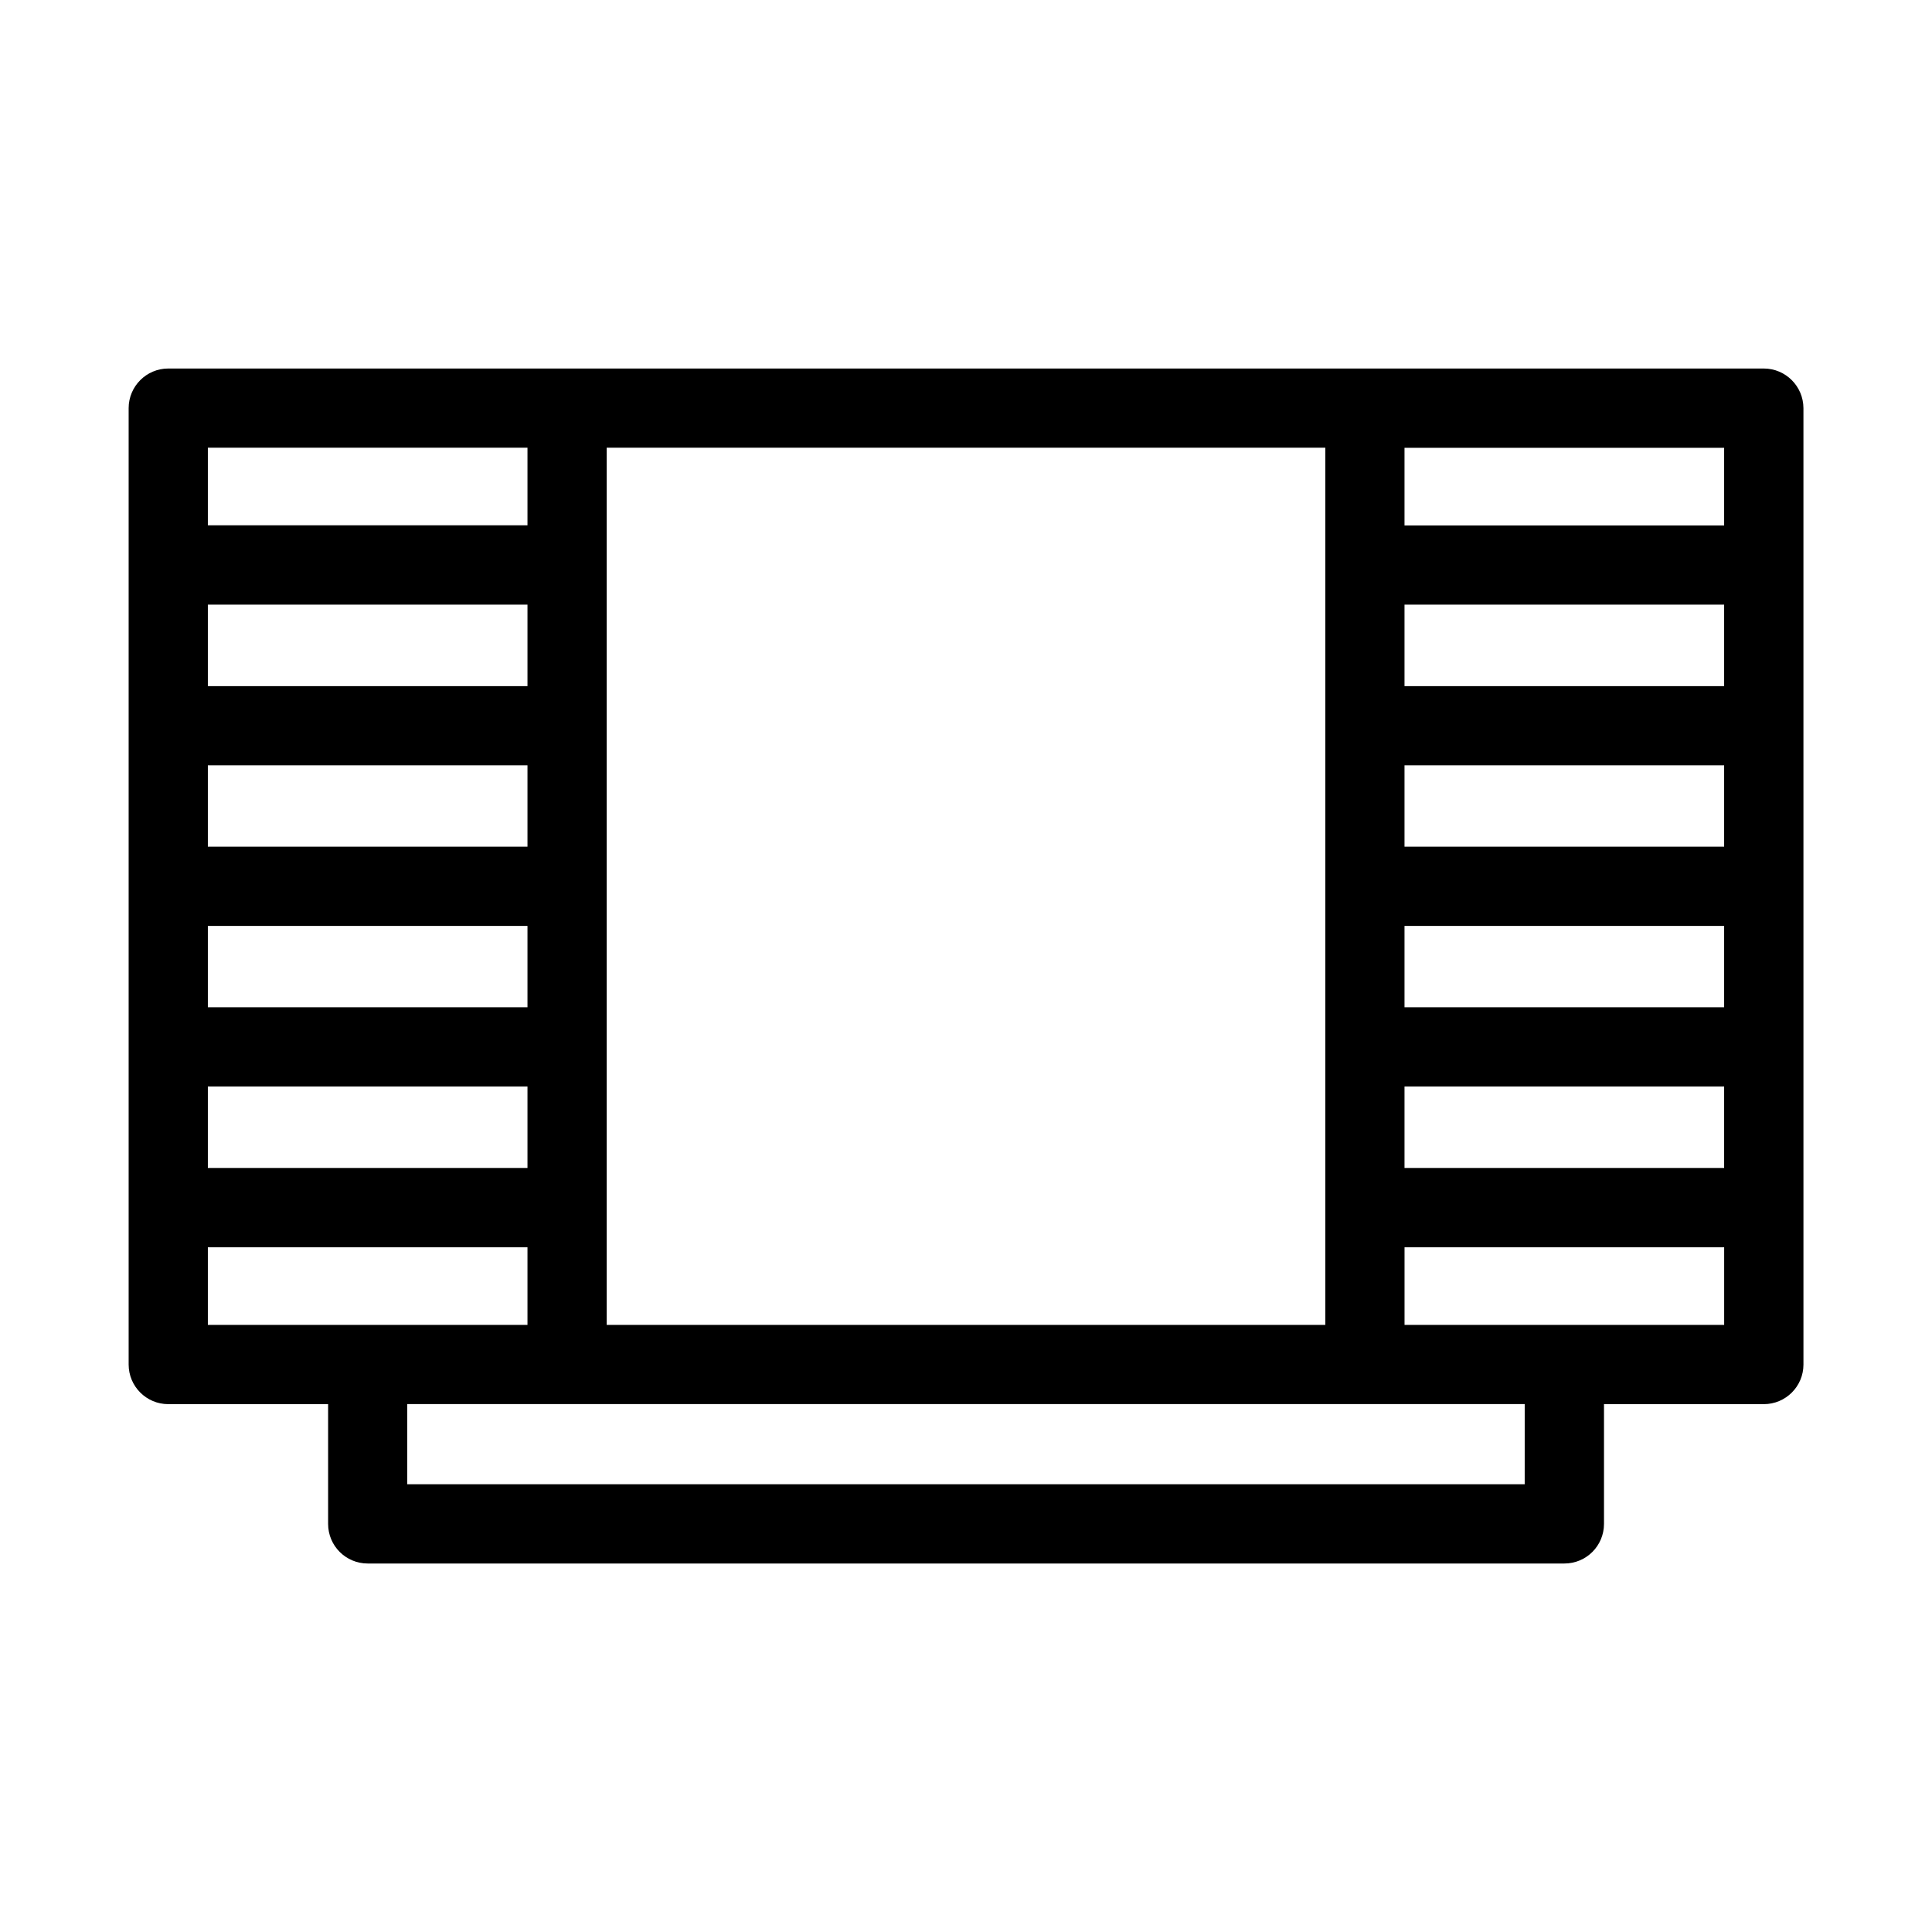 <?xml version="1.0" encoding="UTF-8"?>
<!-- Uploaded to: SVG Repo, www.svgrepo.com, Generator: SVG Repo Mixer Tools -->
<svg fill="#000000" width="800px" height="800px" version="1.1" viewBox="144 144 512 512" xmlns="http://www.w3.org/2000/svg">
 <path d="m611.41 241.66h-422.82c-5.793 0-10.496 4.723-10.496 10.496v253.46c0 5.793 4.703 10.496 10.496 10.496h42.363v31.738c0 5.816 4.703 10.496 10.496 10.496h317.13c5.793 0 10.496-4.68 10.496-10.496v-31.738h42.363c5.793 0 10.496-4.703 10.496-10.496l-0.004-253.46c-0.02-5.773-4.703-10.496-10.516-10.496zm-10.496 41.586h-84.703v-20.57h84.703zm-84.703 148.68h84.703v21.602h-84.703zm0-20.992v-21.559h84.703v21.559zm0-42.551v-21.559h84.703v21.559zm0-42.551v-21.598h84.703v21.602zm-20.992 169.28h-190.44v-232.46h190.44zm-211.43-169.28h-84.703v-21.598h84.703zm0 20.992v21.559h-84.703v-21.559zm0 42.551v21.559h-84.703v-21.559zm0 42.551v21.602h-84.703v-21.602zm0-169.28v20.57h-84.703v-20.57zm-84.703 211.89h84.703v20.57h-84.703zm349 62.805h-296.16v-21.242h296.14l-0.004 21.242zm-31.867-42.234v-20.57h84.703v20.57z"/>
</svg>